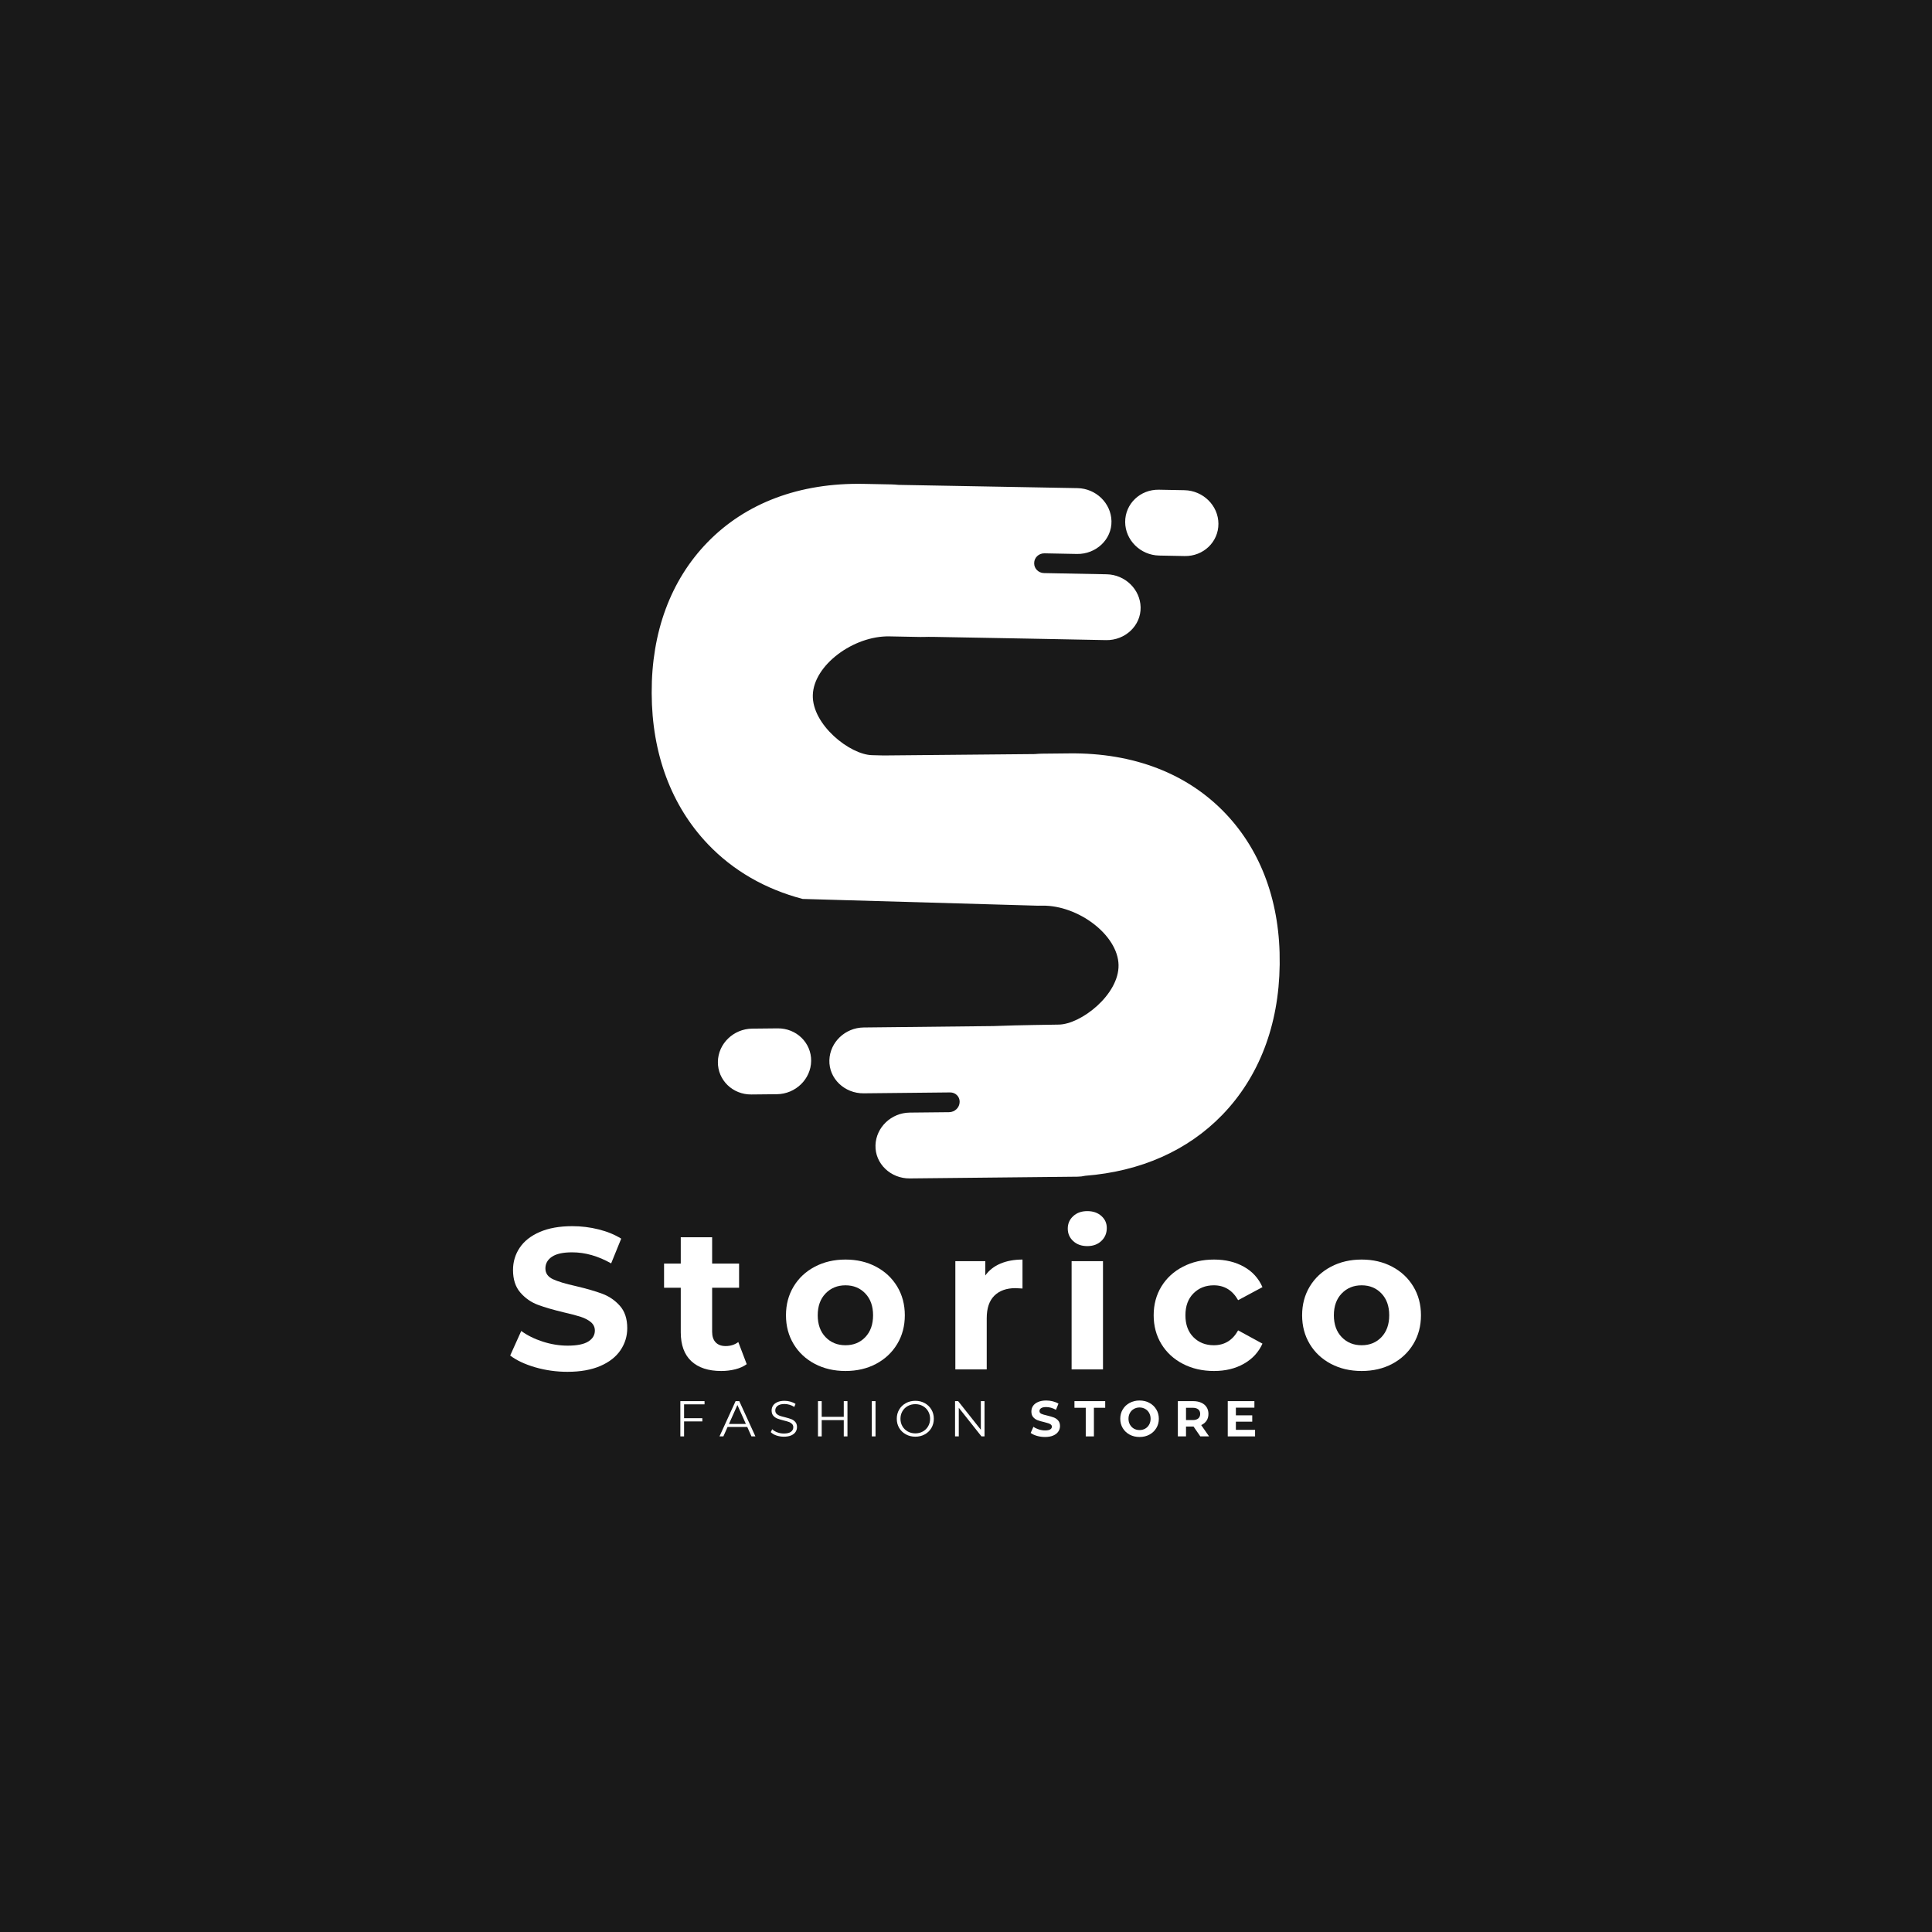 <svg version="1.0" preserveAspectRatio="xMidYMid meet" height="1080" viewBox="0 0 810 810" zoomAndPan="magnify" width="1080" xmlns:xlink="http://www.w3.org/1999/xlink" xmlns="http://www.w3.org/2000/svg"><defs><g></g><clipPath id="4738e74411"><path clip-rule="nonzero" d="M 273.074 202.352 L 537 202.352 L 537 494.098 L 273.074 494.098 Z M 273.074 202.352"></path></clipPath></defs><rect fill-opacity="1" height="972" y="-81" fill="#ffffff" width="972" x="-81"></rect><rect fill-opacity="1" height="972" y="-81" fill="#191919" width="972" x="-81"></rect><g clip-path="url(#4738e74411)"><path fill-rule="nonzero" fill-opacity="1" d="M 435.102 379.719 L 437.055 379.699 C 452.086 379.531 468.715 392.023 468.957 404.582 C 469.195 416.992 453.188 429.469 443.859 429.566 C 443.859 429.566 424.391 429.848 419.551 430.086 C 418.551 430.137 417.551 430.172 416.555 430.184 L 362.094 430.777 C 354.336 430.859 347.957 436.957 347.719 444.461 C 347.469 452.195 354.105 458.461 362.074 458.379 L 398.328 458.004 C 400.562 457.98 402.352 459.719 402.332 461.887 C 402.332 461.922 402.332 461.957 402.332 461.988 C 402.316 464.34 400.328 466.262 397.91 466.289 L 381.43 466.457 C 373.672 466.539 367.289 472.637 367.051 480.141 C 366.805 487.875 373.438 494.141 381.406 494.059 L 451.785 493.332 C 452.879 493.324 453.941 493.188 454.965 492.949 C 478.168 491.141 497.906 482.418 512.395 467.48 C 527.859 451.539 536.195 429.766 536.508 404.527 L 536.512 404.098 C 536.828 378.809 528.973 357.004 513.789 341.051 C 497.848 324.297 475.258 315.586 448.465 315.863 L 436.82 315.98 C 435.824 315.992 434.84 316.051 433.863 316.145 L 370.488 316.73 C 367.633 316.656 365.648 316.609 365.648 316.609 C 356.32 316.43 340.426 303.812 340.777 291.402 C 341.129 278.844 357.875 266.504 372.902 266.805 L 385.867 267.055 C 386.383 267.066 386.891 267.062 387.398 267.043 C 388.59 267.016 389.785 266.988 390.988 267.012 L 430.543 267.73 L 444.398 267.996 L 463.73 268.371 C 471.695 268.523 478.387 262.324 478.207 254.582 C 478.039 247.082 471.711 240.922 463.957 240.773 L 444.305 240.395 L 437.672 240.266 C 435.418 240.219 433.586 238.41 433.582 236.219 L 433.582 236.109 C 433.574 233.785 435.508 231.945 437.902 231.988 L 451.512 232.25 C 459.477 232.406 466.168 226.199 465.992 218.465 C 465.82 210.961 459.496 204.801 451.738 204.652 L 376.664 203.285 C 375.691 203.184 374.707 203.113 373.711 203.094 L 362.066 202.867 C 335.273 202.348 312.609 210.855 296.516 227.465 C 281.195 243.281 273.141 265.016 273.227 290.305 L 273.227 290.738 C 273.312 315.977 281.453 337.82 296.77 353.902 C 307.359 365.02 320.844 372.766 336.488 376.883 M 326.035 431.148 L 315.359 431.258 C 307.512 431.34 301.07 437.586 300.977 445.207 C 300.883 452.832 307.168 458.945 315.016 458.863 L 325.691 458.754 C 333.543 458.672 339.984 452.426 340.078 444.805 C 340.172 437.18 333.887 431.066 326.035 431.148 Z M 471.734 218.84 C 471.707 211.219 478.051 205.16 485.898 205.312 L 496.574 205.516 C 504.422 205.668 510.805 211.973 510.828 219.594 C 510.855 227.219 504.516 233.277 496.664 233.125 L 485.992 232.918 C 478.145 232.766 471.762 226.465 471.734 218.84" fill="#ffffff"></path></g><g fill-opacity="1" fill="#ffffff"><g transform="translate(211.538, 574.123)"><g><path d="M 26.391 1.016 C 21.723 1.016 17.211 0.383 12.859 -0.875 C 8.504 -2.145 5.004 -3.789 2.359 -5.812 L 7 -16.109 C 9.531 -14.254 12.535 -12.766 16.016 -11.641 C 19.504 -10.516 22.992 -9.953 26.484 -9.953 C 30.359 -9.953 33.223 -10.523 35.078 -11.672 C 36.93 -12.828 37.859 -14.363 37.859 -16.281 C 37.859 -17.688 37.312 -18.852 36.219 -19.781 C 35.125 -20.707 33.719 -21.453 32 -22.016 C 30.289 -22.578 27.973 -23.191 25.047 -23.859 C 20.547 -24.93 16.863 -26 14 -27.062 C 11.133 -28.133 8.676 -29.848 6.625 -32.203 C 4.57 -34.566 3.547 -37.719 3.547 -41.656 C 3.547 -45.082 4.473 -48.188 6.328 -50.969 C 8.18 -53.758 10.977 -55.969 14.719 -57.594 C 18.457 -59.227 23.023 -60.047 28.422 -60.047 C 32.18 -60.047 35.859 -59.594 39.453 -58.688 C 43.055 -57.789 46.207 -56.5 48.906 -54.812 L 44.688 -44.438 C 39.238 -47.531 33.785 -49.078 28.328 -49.078 C 24.504 -49.078 21.68 -48.457 19.859 -47.219 C 18.035 -45.988 17.125 -44.359 17.125 -42.328 C 17.125 -40.305 18.176 -38.801 20.281 -37.812 C 22.383 -36.832 25.602 -35.863 29.938 -34.906 C 34.438 -33.844 38.117 -32.773 40.984 -31.703 C 43.848 -30.641 46.305 -28.953 48.359 -26.641 C 50.41 -24.336 51.438 -21.219 51.438 -17.281 C 51.438 -13.914 50.492 -10.836 48.609 -8.047 C 46.734 -5.266 43.91 -3.055 40.141 -1.422 C 36.367 0.203 31.785 1.016 26.391 1.016 Z M 26.391 1.016"></path></g></g></g><g fill-opacity="1" fill="#ffffff"><g transform="translate(277.738, 574.123)"><g><path d="M 35.328 -2.188 C 34.035 -1.238 32.445 -0.523 30.562 -0.047 C 28.688 0.43 26.707 0.672 24.625 0.672 C 19.227 0.672 15.051 -0.703 12.094 -3.453 C 9.145 -6.211 7.672 -10.258 7.672 -15.594 L 7.672 -34.234 L 0.672 -34.234 L 0.672 -44.359 L 7.672 -44.359 L 7.672 -55.406 L 20.828 -55.406 L 20.828 -44.359 L 32.125 -44.359 L 32.125 -34.234 L 20.828 -34.234 L 20.828 -15.766 C 20.828 -13.859 21.316 -12.383 22.297 -11.344 C 23.285 -10.301 24.68 -9.781 26.484 -9.781 C 28.555 -9.781 30.328 -10.344 31.797 -11.469 Z M 35.328 -2.188"></path></g></g></g><g fill-opacity="1" fill="#ffffff"><g transform="translate(326.82, 574.123)"><g><path d="M 27.656 0.672 C 22.875 0.672 18.586 -0.32 14.797 -2.312 C 11.004 -4.312 8.039 -7.082 5.906 -10.625 C 3.77 -14.164 2.703 -18.188 2.703 -22.688 C 2.703 -27.188 3.77 -31.207 5.906 -34.75 C 8.039 -38.289 11.004 -41.055 14.797 -43.047 C 18.586 -45.047 22.875 -46.047 27.656 -46.047 C 32.438 -46.047 36.707 -45.047 40.469 -43.047 C 44.238 -41.055 47.191 -38.289 49.328 -34.75 C 51.461 -31.207 52.531 -27.188 52.531 -22.688 C 52.531 -18.188 51.461 -14.164 49.328 -10.625 C 47.191 -7.082 44.238 -4.312 40.469 -2.312 C 36.707 -0.32 32.438 0.672 27.656 0.672 Z M 27.656 -10.125 C 31.031 -10.125 33.801 -11.258 35.969 -13.531 C 38.133 -15.812 39.219 -18.863 39.219 -22.688 C 39.219 -26.508 38.133 -29.555 35.969 -31.828 C 33.801 -34.109 31.031 -35.25 27.656 -35.25 C 24.281 -35.25 21.492 -34.109 19.297 -31.828 C 17.109 -29.555 16.016 -26.508 16.016 -22.688 C 16.016 -18.863 17.109 -15.812 19.297 -13.531 C 21.492 -11.258 24.281 -10.125 27.656 -10.125 Z M 27.656 -10.125"></path></g></g></g><g fill-opacity="1" fill="#ffffff"><g transform="translate(394.454, 574.123)"><g><path d="M 18.641 -39.375 C 20.211 -41.57 22.332 -43.234 25 -44.359 C 27.676 -45.484 30.754 -46.047 34.234 -46.047 L 34.234 -33.906 C 32.773 -34.008 31.789 -34.062 31.281 -34.062 C 27.52 -34.062 24.57 -33.008 22.438 -30.906 C 20.301 -28.801 19.234 -25.641 19.234 -21.422 L 19.234 0 L 6.078 0 L 6.078 -45.375 L 18.641 -45.375 Z M 18.641 -39.375"></path></g></g></g><g fill-opacity="1" fill="#ffffff"><g transform="translate(443.198, 574.123)"><g><path d="M 6.078 -45.375 L 19.234 -45.375 L 19.234 0 L 6.078 0 Z M 12.656 -51.688 C 10.238 -51.688 8.27 -52.391 6.75 -53.797 C 5.227 -55.203 4.469 -56.945 4.469 -59.031 C 4.469 -61.113 5.227 -62.852 6.75 -64.25 C 8.27 -65.656 10.238 -66.359 12.656 -66.359 C 15.07 -66.359 17.035 -65.68 18.547 -64.328 C 20.066 -62.984 20.828 -61.301 20.828 -59.281 C 20.828 -57.094 20.066 -55.281 18.547 -53.844 C 17.035 -52.406 15.07 -51.688 12.656 -51.688 Z M 12.656 -51.688"></path></g></g></g><g fill-opacity="1" fill="#ffffff"><g transform="translate(480.979, 574.123)"><g><path d="M 28 0.672 C 23.164 0.672 18.82 -0.32 14.969 -2.312 C 11.113 -4.312 8.102 -7.082 5.938 -10.625 C 3.781 -14.164 2.703 -18.188 2.703 -22.688 C 2.703 -27.188 3.781 -31.207 5.938 -34.75 C 8.102 -38.289 11.113 -41.055 14.969 -43.047 C 18.82 -45.047 23.164 -46.047 28 -46.047 C 32.781 -46.047 36.953 -45.047 40.516 -43.047 C 44.086 -41.055 46.688 -38.203 48.312 -34.484 L 38.109 -29.016 C 35.754 -33.172 32.352 -35.25 27.906 -35.25 C 24.477 -35.25 21.641 -34.125 19.391 -31.875 C 17.141 -29.625 16.016 -26.562 16.016 -22.688 C 16.016 -18.801 17.141 -15.734 19.391 -13.484 C 21.641 -11.242 24.477 -10.125 27.906 -10.125 C 32.406 -10.125 35.805 -12.203 38.109 -16.359 L 48.312 -10.797 C 46.688 -7.191 44.086 -4.379 40.516 -2.359 C 36.953 -0.336 32.781 0.672 28 0.672 Z M 28 0.672"></path></g></g></g><g fill-opacity="1" fill="#ffffff"><g transform="translate(543.216, 574.123)"><g><path d="M 27.656 0.672 C 22.875 0.672 18.586 -0.32 14.797 -2.312 C 11.004 -4.312 8.039 -7.082 5.906 -10.625 C 3.77 -14.164 2.703 -18.188 2.703 -22.688 C 2.703 -27.188 3.77 -31.207 5.906 -34.75 C 8.039 -38.289 11.004 -41.055 14.797 -43.047 C 18.586 -45.047 22.875 -46.047 27.656 -46.047 C 32.438 -46.047 36.707 -45.047 40.469 -43.047 C 44.238 -41.055 47.191 -38.289 49.328 -34.75 C 51.461 -31.207 52.531 -27.188 52.531 -22.688 C 52.531 -18.188 51.461 -14.164 49.328 -10.625 C 47.191 -7.082 44.238 -4.312 40.469 -2.312 C 36.707 -0.32 32.438 0.672 27.656 0.672 Z M 27.656 -10.125 C 31.031 -10.125 33.801 -11.258 35.969 -13.531 C 38.133 -15.812 39.219 -18.863 39.219 -22.688 C 39.219 -26.508 38.133 -29.555 35.969 -31.828 C 33.801 -34.109 31.031 -35.25 27.656 -35.25 C 24.281 -35.25 21.492 -34.109 19.297 -31.828 C 17.109 -29.555 16.016 -26.508 16.016 -22.688 C 16.016 -18.863 17.109 -15.812 19.297 -13.531 C 21.492 -11.258 24.281 -10.125 27.656 -10.125 Z M 27.656 -10.125"></path></g></g></g><g fill-opacity="1" fill="#ffffff"><g transform="translate(282.834, 602.215)"><g><path d="M 3.969 -13.438 L 3.969 -7.625 L 11.625 -7.625 L 11.625 -6.281 L 3.969 -6.281 L 3.969 0 L 2.406 0 L 2.406 -14.781 L 12.547 -14.781 L 12.547 -13.438 Z M 3.969 -13.438"></path></g></g></g><g fill-opacity="1" fill="#ffffff"><g transform="translate(301.603, 602.215)"><g><path d="M 11.688 -3.953 L 3.438 -3.953 L 1.672 0 L 0.047 0 L 6.797 -14.781 L 8.344 -14.781 L 15.109 0 L 13.453 0 Z M 11.109 -5.219 L 7.562 -13.156 L 4.016 -5.219 Z M 11.109 -5.219"></path></g></g></g><g fill-opacity="1" fill="#ffffff"><g transform="translate(322.145, 602.215)"><g><path d="M 6.484 0.125 C 5.391 0.125 4.336 -0.047 3.328 -0.391 C 2.316 -0.742 1.539 -1.211 1 -1.797 L 1.609 -3 C 2.141 -2.469 2.848 -2.035 3.734 -1.703 C 4.617 -1.367 5.535 -1.203 6.484 -1.203 C 7.805 -1.203 8.797 -1.441 9.453 -1.922 C 10.117 -2.41 10.453 -3.047 10.453 -3.828 C 10.453 -4.41 10.27 -4.879 9.906 -5.234 C 9.551 -5.586 9.113 -5.859 8.594 -6.047 C 8.07 -6.242 7.348 -6.453 6.422 -6.672 C 5.305 -6.953 4.414 -7.223 3.75 -7.484 C 3.094 -7.742 2.531 -8.141 2.062 -8.672 C 1.594 -9.211 1.359 -9.941 1.359 -10.859 C 1.359 -11.609 1.551 -12.285 1.938 -12.891 C 2.332 -13.504 2.938 -13.992 3.75 -14.359 C 4.57 -14.734 5.586 -14.922 6.797 -14.922 C 7.641 -14.922 8.469 -14.801 9.281 -14.562 C 10.094 -14.332 10.797 -14.016 11.391 -13.609 L 10.859 -12.359 C 10.234 -12.766 9.566 -13.066 8.859 -13.266 C 8.16 -13.473 7.473 -13.578 6.797 -13.578 C 5.504 -13.578 4.531 -13.328 3.875 -12.828 C 3.219 -12.328 2.891 -11.688 2.891 -10.906 C 2.891 -10.312 3.066 -9.832 3.422 -9.469 C 3.785 -9.113 4.238 -8.836 4.781 -8.641 C 5.32 -8.453 6.051 -8.25 6.969 -8.031 C 8.051 -7.758 8.926 -7.492 9.594 -7.234 C 10.27 -6.973 10.836 -6.578 11.297 -6.047 C 11.766 -5.523 12 -4.812 12 -3.906 C 12 -3.156 11.797 -2.473 11.391 -1.859 C 10.992 -1.254 10.379 -0.77 9.547 -0.406 C 8.711 -0.051 7.691 0.125 6.484 0.125 Z M 6.484 0.125"></path></g></g></g><g fill-opacity="1" fill="#ffffff"><g transform="translate(340.534, 602.215)"><g><path d="M 14.766 -14.781 L 14.766 0 L 13.219 0 L 13.219 -6.828 L 3.969 -6.828 L 3.969 0 L 2.406 0 L 2.406 -14.781 L 3.969 -14.781 L 3.969 -8.203 L 13.219 -8.203 L 13.219 -14.781 Z M 14.766 -14.781"></path></g></g></g><g fill-opacity="1" fill="#ffffff"><g transform="translate(363.103, 602.215)"><g><path d="M 2.406 -14.781 L 3.969 -14.781 L 3.969 0 L 2.406 0 Z M 2.406 -14.781"></path></g></g></g><g fill-opacity="1" fill="#ffffff"><g transform="translate(374.885, 602.215)"><g><path d="M 8.875 0.125 C 7.406 0.125 6.078 -0.203 4.891 -0.859 C 3.703 -1.516 2.77 -2.41 2.094 -3.547 C 1.426 -4.691 1.094 -5.973 1.094 -7.391 C 1.094 -8.816 1.426 -10.098 2.094 -11.234 C 2.77 -12.379 3.703 -13.281 4.891 -13.938 C 6.078 -14.594 7.406 -14.922 8.875 -14.922 C 10.332 -14.922 11.648 -14.594 12.828 -13.938 C 14.004 -13.289 14.93 -12.395 15.609 -11.25 C 16.285 -10.102 16.625 -8.816 16.625 -7.391 C 16.625 -5.973 16.285 -4.688 15.609 -3.531 C 14.93 -2.383 14.004 -1.488 12.828 -0.844 C 11.648 -0.195 10.332 0.125 8.875 0.125 Z M 8.875 -1.266 C 10.039 -1.266 11.094 -1.531 12.031 -2.062 C 12.977 -2.594 13.719 -3.32 14.25 -4.25 C 14.789 -5.188 15.062 -6.234 15.062 -7.391 C 15.062 -8.547 14.789 -9.594 14.25 -10.531 C 13.719 -11.469 12.977 -12.195 12.031 -12.719 C 11.094 -13.25 10.039 -13.516 8.875 -13.516 C 7.707 -13.516 6.645 -13.25 5.688 -12.719 C 4.738 -12.195 3.992 -11.469 3.453 -10.531 C 2.91 -9.594 2.641 -8.547 2.641 -7.391 C 2.641 -6.234 2.91 -5.188 3.453 -4.25 C 3.992 -3.32 4.738 -2.594 5.688 -2.062 C 6.645 -1.531 7.707 -1.266 8.875 -1.266 Z M 8.875 -1.266"></path></g></g></g><g fill-opacity="1" fill="#ffffff"><g transform="translate(398.003, 602.215)"><g><path d="M 14.766 -14.781 L 14.766 0 L 13.484 0 L 3.969 -12 L 3.969 0 L 2.406 0 L 2.406 -14.781 L 3.703 -14.781 L 13.219 -2.781 L 13.219 -14.781 Z M 14.766 -14.781"></path></g></g></g><g fill-opacity="1" fill="#ffffff"><g transform="translate(420.572, 602.215)"><g></g></g></g><g fill-opacity="1" fill="#ffffff"><g transform="translate(431.519, 602.215)"><g><path d="M 6.609 0.25 C 5.441 0.25 4.312 0.094 3.219 -0.219 C 2.125 -0.539 1.25 -0.953 0.594 -1.453 L 1.75 -4.031 C 2.383 -3.57 3.141 -3.203 4.016 -2.922 C 4.891 -2.641 5.766 -2.5 6.641 -2.5 C 7.609 -2.5 8.32 -2.641 8.781 -2.922 C 9.25 -3.211 9.484 -3.598 9.484 -4.078 C 9.484 -4.43 9.344 -4.723 9.062 -4.953 C 8.789 -5.18 8.441 -5.363 8.016 -5.5 C 7.586 -5.645 7.008 -5.805 6.281 -5.984 C 5.145 -6.242 4.219 -6.508 3.5 -6.781 C 2.781 -7.051 2.164 -7.477 1.656 -8.062 C 1.145 -8.656 0.891 -9.445 0.891 -10.438 C 0.891 -11.289 1.117 -12.066 1.578 -12.766 C 2.047 -13.461 2.75 -14.016 3.688 -14.422 C 4.625 -14.836 5.77 -15.047 7.125 -15.047 C 8.062 -15.047 8.977 -14.93 9.875 -14.703 C 10.781 -14.473 11.57 -14.148 12.25 -13.734 L 11.203 -11.141 C 9.828 -11.91 8.457 -12.297 7.094 -12.297 C 6.133 -12.297 5.426 -12.141 4.969 -11.828 C 4.508 -11.516 4.281 -11.109 4.281 -10.609 C 4.281 -10.098 4.547 -9.719 5.078 -9.469 C 5.609 -9.227 6.414 -8.988 7.5 -8.75 C 8.625 -8.477 9.547 -8.207 10.266 -7.938 C 10.984 -7.676 11.598 -7.254 12.109 -6.672 C 12.629 -6.098 12.891 -5.316 12.891 -4.328 C 12.891 -3.484 12.648 -2.711 12.172 -2.016 C 11.703 -1.316 10.992 -0.766 10.047 -0.359 C 9.109 0.047 7.961 0.25 6.609 0.25 Z M 6.609 0.25"></path></g></g></g><g fill-opacity="1" fill="#ffffff"><g transform="translate(450.394, 602.215)"><g><path d="M 4.812 -12 L 0.078 -12 L 0.078 -14.781 L 12.969 -14.781 L 12.969 -12 L 8.234 -12 L 8.234 0 L 4.812 0 Z M 4.812 -12"></path></g></g></g><g fill-opacity="1" fill="#ffffff"><g transform="translate(468.846, 602.215)"><g><path d="M 8.922 0.25 C 7.379 0.25 5.992 -0.078 4.766 -0.734 C 3.535 -1.398 2.57 -2.312 1.875 -3.469 C 1.176 -4.633 0.828 -5.941 0.828 -7.391 C 0.828 -8.836 1.176 -10.145 1.875 -11.312 C 2.57 -12.477 3.535 -13.391 4.766 -14.047 C 5.992 -14.711 7.379 -15.047 8.922 -15.047 C 10.453 -15.047 11.828 -14.711 13.047 -14.047 C 14.273 -13.391 15.238 -12.477 15.938 -11.312 C 16.645 -10.145 17 -8.836 17 -7.391 C 17 -5.941 16.645 -4.633 15.938 -3.469 C 15.238 -2.312 14.273 -1.398 13.047 -0.734 C 11.828 -0.078 10.453 0.25 8.922 0.25 Z M 8.922 -2.656 C 9.785 -2.656 10.57 -2.852 11.281 -3.25 C 11.988 -3.656 12.539 -4.219 12.938 -4.938 C 13.344 -5.656 13.547 -6.473 13.547 -7.391 C 13.547 -8.305 13.344 -9.125 12.938 -9.844 C 12.539 -10.562 11.988 -11.117 11.281 -11.516 C 10.57 -11.922 9.785 -12.125 8.922 -12.125 C 8.047 -12.125 7.254 -11.922 6.547 -11.516 C 5.848 -11.117 5.297 -10.562 4.891 -9.844 C 4.484 -9.125 4.281 -8.305 4.281 -7.391 C 4.281 -6.473 4.484 -5.656 4.891 -4.938 C 5.297 -4.219 5.848 -3.656 6.547 -3.25 C 7.254 -2.852 8.047 -2.656 8.922 -2.656 Z M 8.922 -2.656"></path></g></g></g><g fill-opacity="1" fill="#ffffff"><g transform="translate(492.069, 602.215)"><g><path d="M 11.172 0 L 8.328 -4.125 L 5.172 -4.125 L 5.172 0 L 1.75 0 L 1.75 -14.781 L 8.156 -14.781 C 9.469 -14.781 10.602 -14.562 11.562 -14.125 C 12.531 -13.695 13.273 -13.078 13.797 -12.266 C 14.316 -11.461 14.578 -10.516 14.578 -9.422 C 14.578 -8.328 14.312 -7.379 13.781 -6.578 C 13.25 -5.785 12.5 -5.176 11.531 -4.75 L 14.844 0 Z M 11.109 -9.422 C 11.109 -10.254 10.836 -10.891 10.297 -11.328 C 9.766 -11.773 8.988 -12 7.969 -12 L 5.172 -12 L 5.172 -6.844 L 7.969 -6.844 C 8.988 -6.844 9.766 -7.066 10.297 -7.516 C 10.836 -7.973 11.109 -8.609 11.109 -9.422 Z M 11.109 -9.422"></path></g></g></g><g fill-opacity="1" fill="#ffffff"><g transform="translate(512.992, 602.215)"><g><path d="M 13.203 -2.75 L 13.203 0 L 1.75 0 L 1.75 -14.781 L 12.922 -14.781 L 12.922 -12.047 L 5.156 -12.047 L 5.156 -8.828 L 12.016 -8.828 L 12.016 -6.172 L 5.156 -6.172 L 5.156 -2.75 Z M 13.203 -2.75"></path></g></g></g></svg>